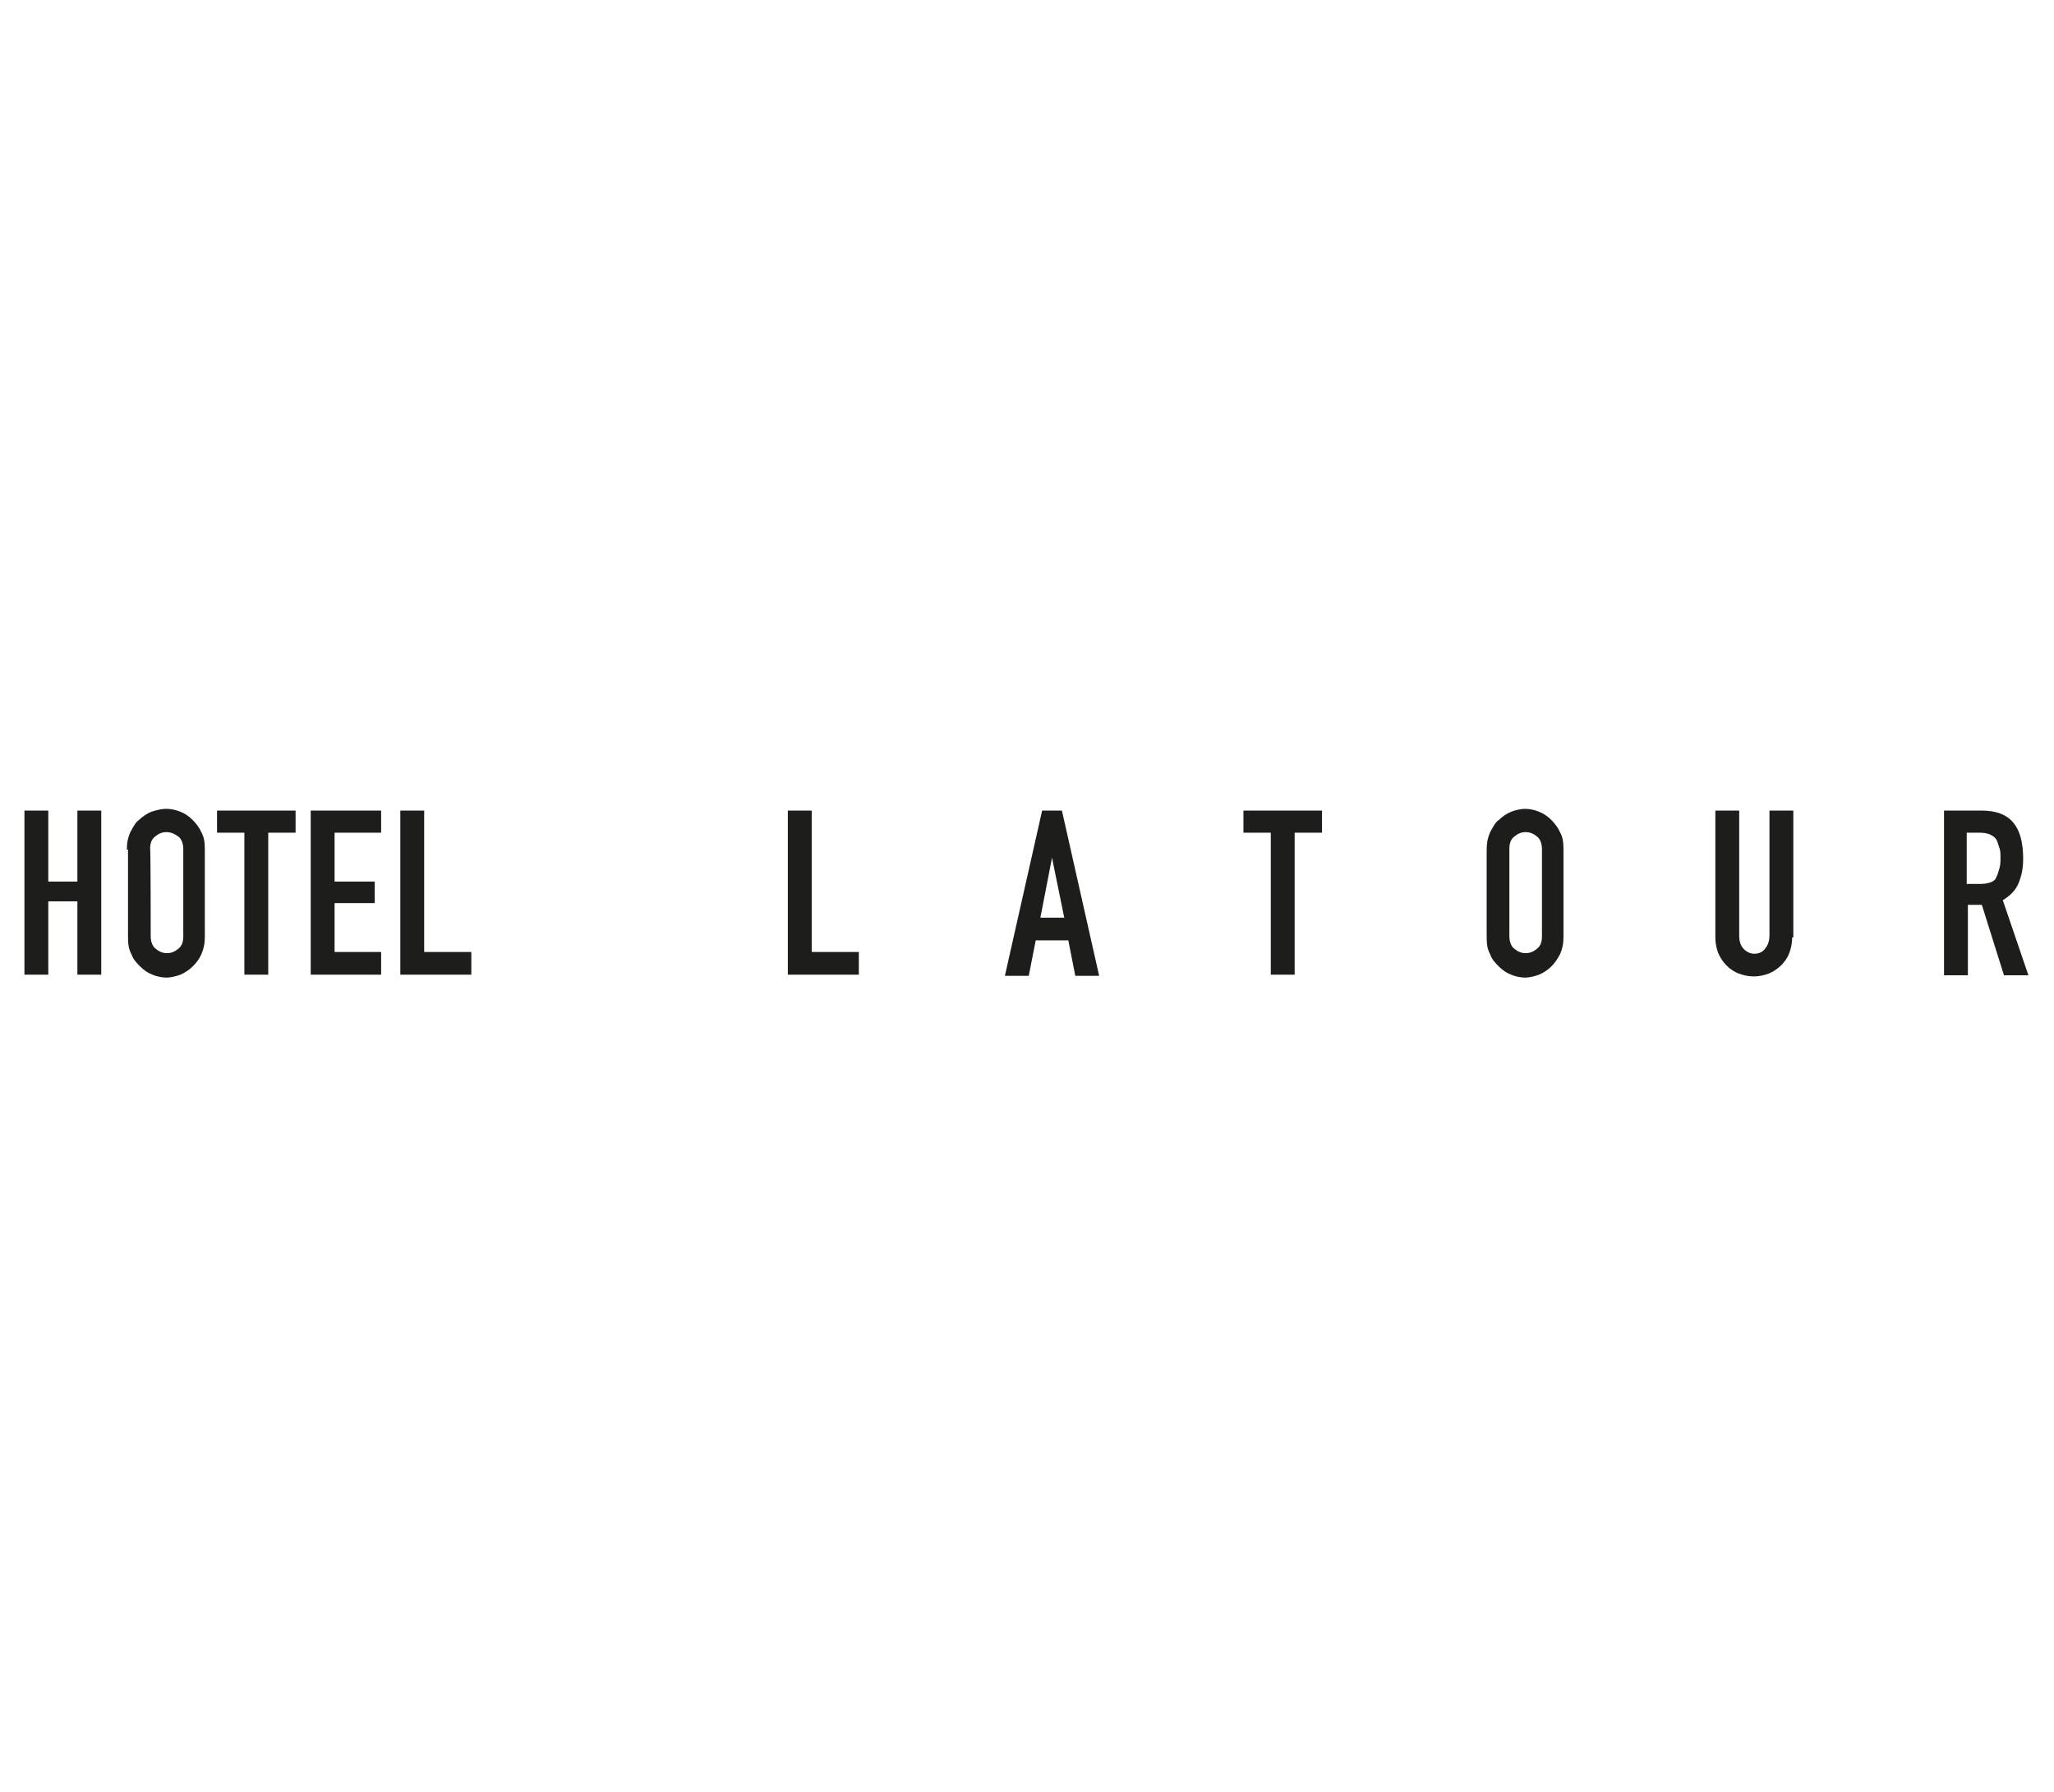 <svg xmlns="http://www.w3.org/2000/svg" width="353" height="308" viewBox="0 0 353 308" fill="none"><mask id="mask0_78_164" style="mask-type:alpha" maskUnits="userSpaceOnUse" x="0" y="0" width="353" height="308"><rect width="353" height="308" fill="#D9D9D9"></rect></mask><g mask="url(#mask0_78_164)"></g><path d="M13.3 139.3V151.5H8.3V139.3H4.2V167.5H8.3V154.9H13.3V167.5H17.4V139.3H13.3Z" fill="#1D1D1B"></path><path d="M25.9 160.9C25.9 161.8 26.2 162.6 26.7 163C27.3 163.5 27.9 163.8 28.7 163.8C29.5 163.8 30.1 163.5 30.7 163C31.3 162.5 31.5 161.8 31.5 160.9V145.9C31.5 145 31.2 144.2 30.7 143.8C30 143.3 29.4 143 28.6 143C27.8 143 27.2 143.3 26.6 143.8C26 144.3 25.8 145 25.8 145.9C25.9 145.8 25.9 160.9 25.9 160.9ZM21.8 146C21.8 144.8 22 143.9 22.4 143C22.9 142.1 23.3 141.3 23.9 140.9C24.5 140.3 25.3 139.8 26 139.5C27 139.2 27.7 139 28.6 139C29.4 139 30.3 139.2 31 139.5C31.8 139.8 32.5 140.3 33.1 140.9C33.7 141.5 34.3 142.3 34.6 143C35.1 143.9 35.2 144.8 35.2 146V161C35.2 162.2 35 163.1 34.6 164C34.2 164.9 33.7 165.5 33.1 166.1C32.5 166.7 31.7 167.2 31 167.5C30.2 167.8 29.3 168 28.6 168C27.8 168 26.9 167.8 26.2 167.5C25.4 167.2 24.7 166.7 24.1 166.1C23.5 165.5 22.9 164.9 22.6 164C22.1 163.1 22 162.2 22 161V146H21.8Z" fill="#1D1D1B"></path><path d="M37.3 139.3V143.1H42V167.5H46.1V143.1H50.8V139.3H37.3Z" fill="#1D1D1B"></path><path d="M53.4 139.3V167.5H65.5V163.6H57.5V155.2H64.4V151.5H57.5V143.1H65.5V139.3H53.4Z" fill="#1D1D1B"></path><path d="M68.8 139.3V167.5H81V163.6H72.9V139.3H68.8Z" fill="#1D1D1B"></path><path d="M135.4 139.3V167.5H147.6V163.6H139.5V139.3H135.4Z" fill="#1D1D1B"></path><path d="M180.8 147.4L182.9 157.7H178.8L180.8 147.4ZM179.1 139.3L172.7 167.7H176.8L178 161.6H183.6L184.8 167.7H188.9L182.5 139.3C182.6 139.3 179.1 139.3 179.1 139.3Z" fill="#1D1D1B"></path><path d="M213.7 139.3V143.1H218.4V167.5H222.5V143.1H227.2V139.3H213.7Z" fill="#1D1D1B"></path><path d="M259.4 160.9C259.4 161.8 259.7 162.6 260.2 163C260.8 163.5 261.4 163.8 262.2 163.8C263 163.8 263.6 163.5 264.2 163C264.8 162.5 265 161.8 265 160.9V145.9C265 145 264.7 144.2 264.2 143.8C263.6 143.3 263 143 262.2 143C261.4 143 260.8 143.3 260.2 143.8C259.6 144.3 259.4 145 259.4 145.9V160.9ZM255.5 146C255.5 144.8 255.7 143.9 256.1 143C256.6 142.1 257 141.3 257.6 140.9C258.2 140.3 259 139.8 259.7 139.5C260.5 139.2 261.4 139 262.1 139C262.9 139 263.8 139.2 264.5 139.5C265.3 139.8 266 140.3 266.6 140.9C267.2 141.5 267.8 142.3 268.1 143C268.6 143.9 268.7 144.8 268.7 146V161C268.7 162.2 268.5 163.1 268.1 164C267.6 164.9 267.2 165.5 266.6 166.1C266 166.7 265.2 167.2 264.5 167.5C263.7 167.8 262.8 168 262.1 168C261.3 168 260.4 167.8 259.7 167.5C258.9 167.2 258.2 166.7 257.6 166.1C257 165.5 256.4 164.9 256.1 164C255.6 163.1 255.5 162.2 255.5 161V146Z" fill="#1D1D1B"></path><path d="M308 161.2C308 162.1 307.8 163 307.5 163.8C307.2 164.6 306.7 165.3 306.1 165.9C305.5 166.5 304.7 167 304 167.3C303.2 167.6 302.3 167.8 301.4 167.8C300.5 167.8 299.6 167.6 298.8 167.3C298 167 297.3 166.5 296.7 165.9C296.1 165.3 295.6 164.5 295.3 163.8C295 163 294.8 162.1 294.8 161.2V139.3H298.9V160.8C298.9 161.9 299.2 162.6 299.7 163.1C300.2 163.6 300.8 163.9 301.5 163.9C302.3 163.9 302.9 163.6 303.3 163.1C303.7 162.6 304.1 161.9 304.1 160.8V139.3H308.2V161.1H308V161.2Z" fill="#1D1D1B"></path><path d="M338.2 151.9H340.5C341.3 151.9 341.9 151.7 342.2 151.6C342.7 151.4 343 151.1 343.1 150.7C343.3 150.4 343.4 149.9 343.6 149.3C343.8 148.7 343.8 148.1 343.8 147.5C343.8 146.7 343.8 146.1 343.6 145.7C343.4 145.1 343.3 144.6 343.1 144.3C342.8 143.8 342.5 143.7 342 143.4C341.5 143.2 340.9 143.1 340.2 143.1H338V151.9H338.2ZM334.1 139.3H340.6C345.5 139.3 347.7 142 347.7 147.6C347.7 149.3 347.4 150.6 346.9 151.8C346.4 153 345.5 153.9 344.2 154.7L348.6 167.6H344.4L340.6 155.5H338.2V167.6H334.1V139.3Z" fill="#1D1D1B"></path></svg>
